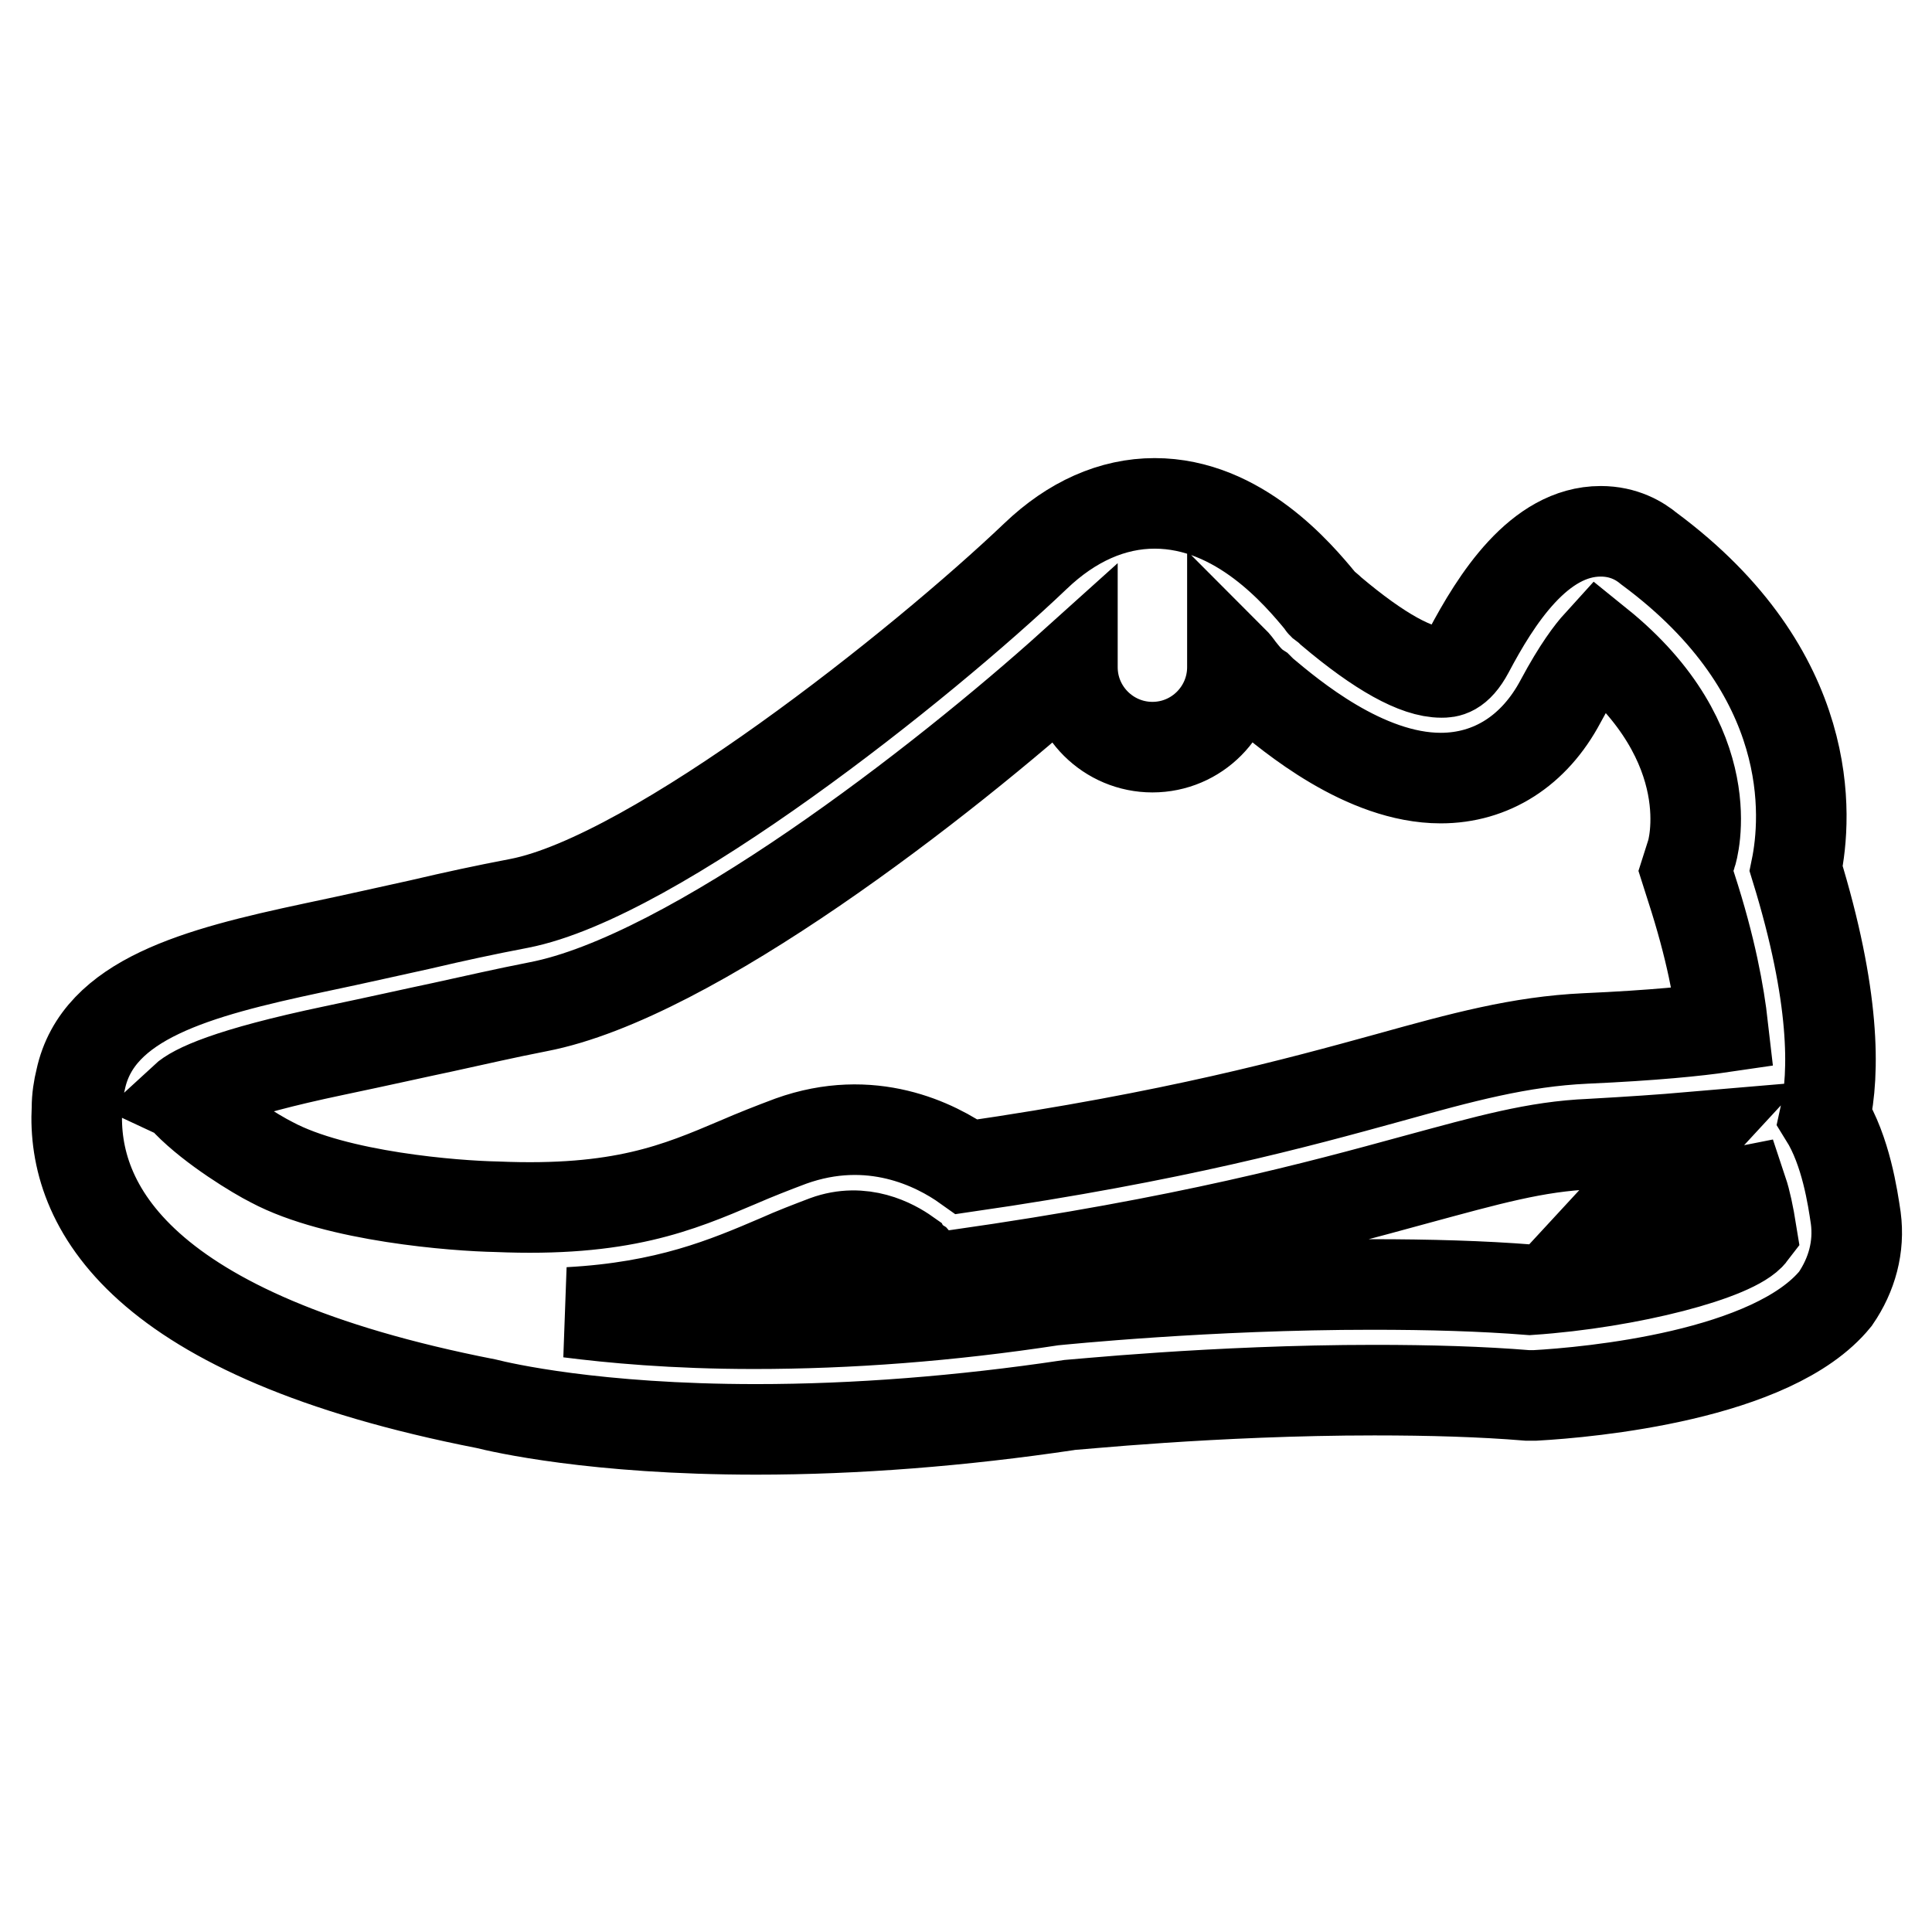 <?xml version="1.0" encoding="utf-8"?>
<!-- Svg Vector Icons : http://www.onlinewebfonts.com/icon -->
<!DOCTYPE svg PUBLIC "-//W3C//DTD SVG 1.1//EN" "http://www.w3.org/Graphics/SVG/1.1/DTD/svg11.dtd">
<svg version="1.1" xmlns="http://www.w3.org/2000/svg" xmlns:xlink="http://www.w3.org/1999/xlink" x="0px" y="0px" viewBox="0 0 256 256" enable-background="new 0 0 256 256" xml:space="preserve">
<g><g><path stroke-width="12" fill-opacity="0" stroke="#000000"  d="M245.9,161.4c-0.4-2.7-1.3-8.9-4.1-13.4c1.3-5.8,1.4-16-3.8-32.9c1.4-6.8,2.8-25.9-19.5-42.4c-1.2-1-3.3-2.3-6.4-2.3c-8.2,0-13.9,9.1-17.5,15.9c-1.5,2.8-2.8,2.8-3.6,2.8c-3.3,0-8.2-2.7-14.6-8.1c-0.4-0.4-0.8-0.7-1.2-1c-0.1-0.1-0.1-0.2-0.2-0.3c-2.9-3.5-10.8-13-22-13c-5.6,0-11,2.4-15.8,7c-15,14.3-50.4,42.5-68.4,46c-4.7,0.9-8.4,1.7-13.1,2.8c-3.7,0.8-8,1.8-14.2,3.1c-15.5,3.3-28.5,6.8-30.8,17.4c-0.3,1.2-0.5,2.5-0.5,3.8c-0.7,12.9,8.2,30.2,54.2,39.2c2,0.5,14.4,3.4,35.8,3.4c13.2,0,27.2-1.1,41.3-3.2c0.2,0,19.5-2,40.6-2c7.4,0,14.2,0.2,20.3,0.7l0.5,0l0.5,0c7.2-0.4,31.5-2.6,39.8-12.8C245.4,168.9,246.4,165.2,245.9,161.4z M44.3,139.2c6.2-1.3,10.6-2.3,14.4-3.1c4.6-1,8-1.8,12.6-2.7c20.3-3.9,53.7-29.9,70.8-45.3c0,0.1,0,0.2,0,0.3c0,5.9,4.8,10.6,10.6,10.6c5.9,0,10.6-4.8,10.6-10.6c0-0.3,0-0.6,0-0.9c0.4,0.4,0.7,0.8,0.9,1.1c0.8,1,1.5,1.9,2.6,2.6c0.1,0.1,0.3,0.3,0.5,0.5c3.7,3.1,13.5,11.4,23.6,11.4c6.7,0,12.4-3.6,15.9-10.2c2.3-4.3,4-6.5,5-7.6c16.6,13.4,12.5,27.4,12.3,27.9l-0.7,2.2l0.7,2.2c2.6,8,3.7,14.1,4.2,18.5c-3.4,0.5-9.2,1.1-18.2,1.5c-8.7,0.4-16.4,2.5-26.1,5.2c-12,3.3-28.3,7.8-55.9,11.8c-4.2-3-12.7-7.2-23.3-3.4c-2.4,0.9-4.7,1.8-7,2.8c-8,3.4-15.5,6.6-32,5.9c-5.4-0.1-21.2-1.3-29.8-5.9c-2-1-7.8-4.5-11.2-8c-0.1-0.1-0.2-0.3-0.4-0.4C25.7,144.4,30,142.2,44.3,139.2z M202.7,170.9c-6.3-0.5-13.3-0.7-20.9-0.7c-21.8,0-41.2,2-42.3,2.1c-13.7,2.1-27,3.1-39.6,3.1c-10.7,0-19-0.8-24.5-1.5c13-0.7,20.8-4,27.8-7c2-0.9,4.1-1.7,6.2-2.5c4.9-1.8,9,0.5,10.7,1.7l0.2,0.4l1.1,0.7l1.9,2.2l3.7-0.5c30.3-4.3,47.8-9.1,60.6-12.6c9.6-2.6,15.9-4.4,23.1-4.7c5.4-0.3,9.7-0.6,13.2-0.9l-9.7,10.5l16.7-3.3c0.4,1.2,0.8,3,1.2,5.5C229.9,166.3,216,170,202.7,170.9z"/></g></g>
</svg>